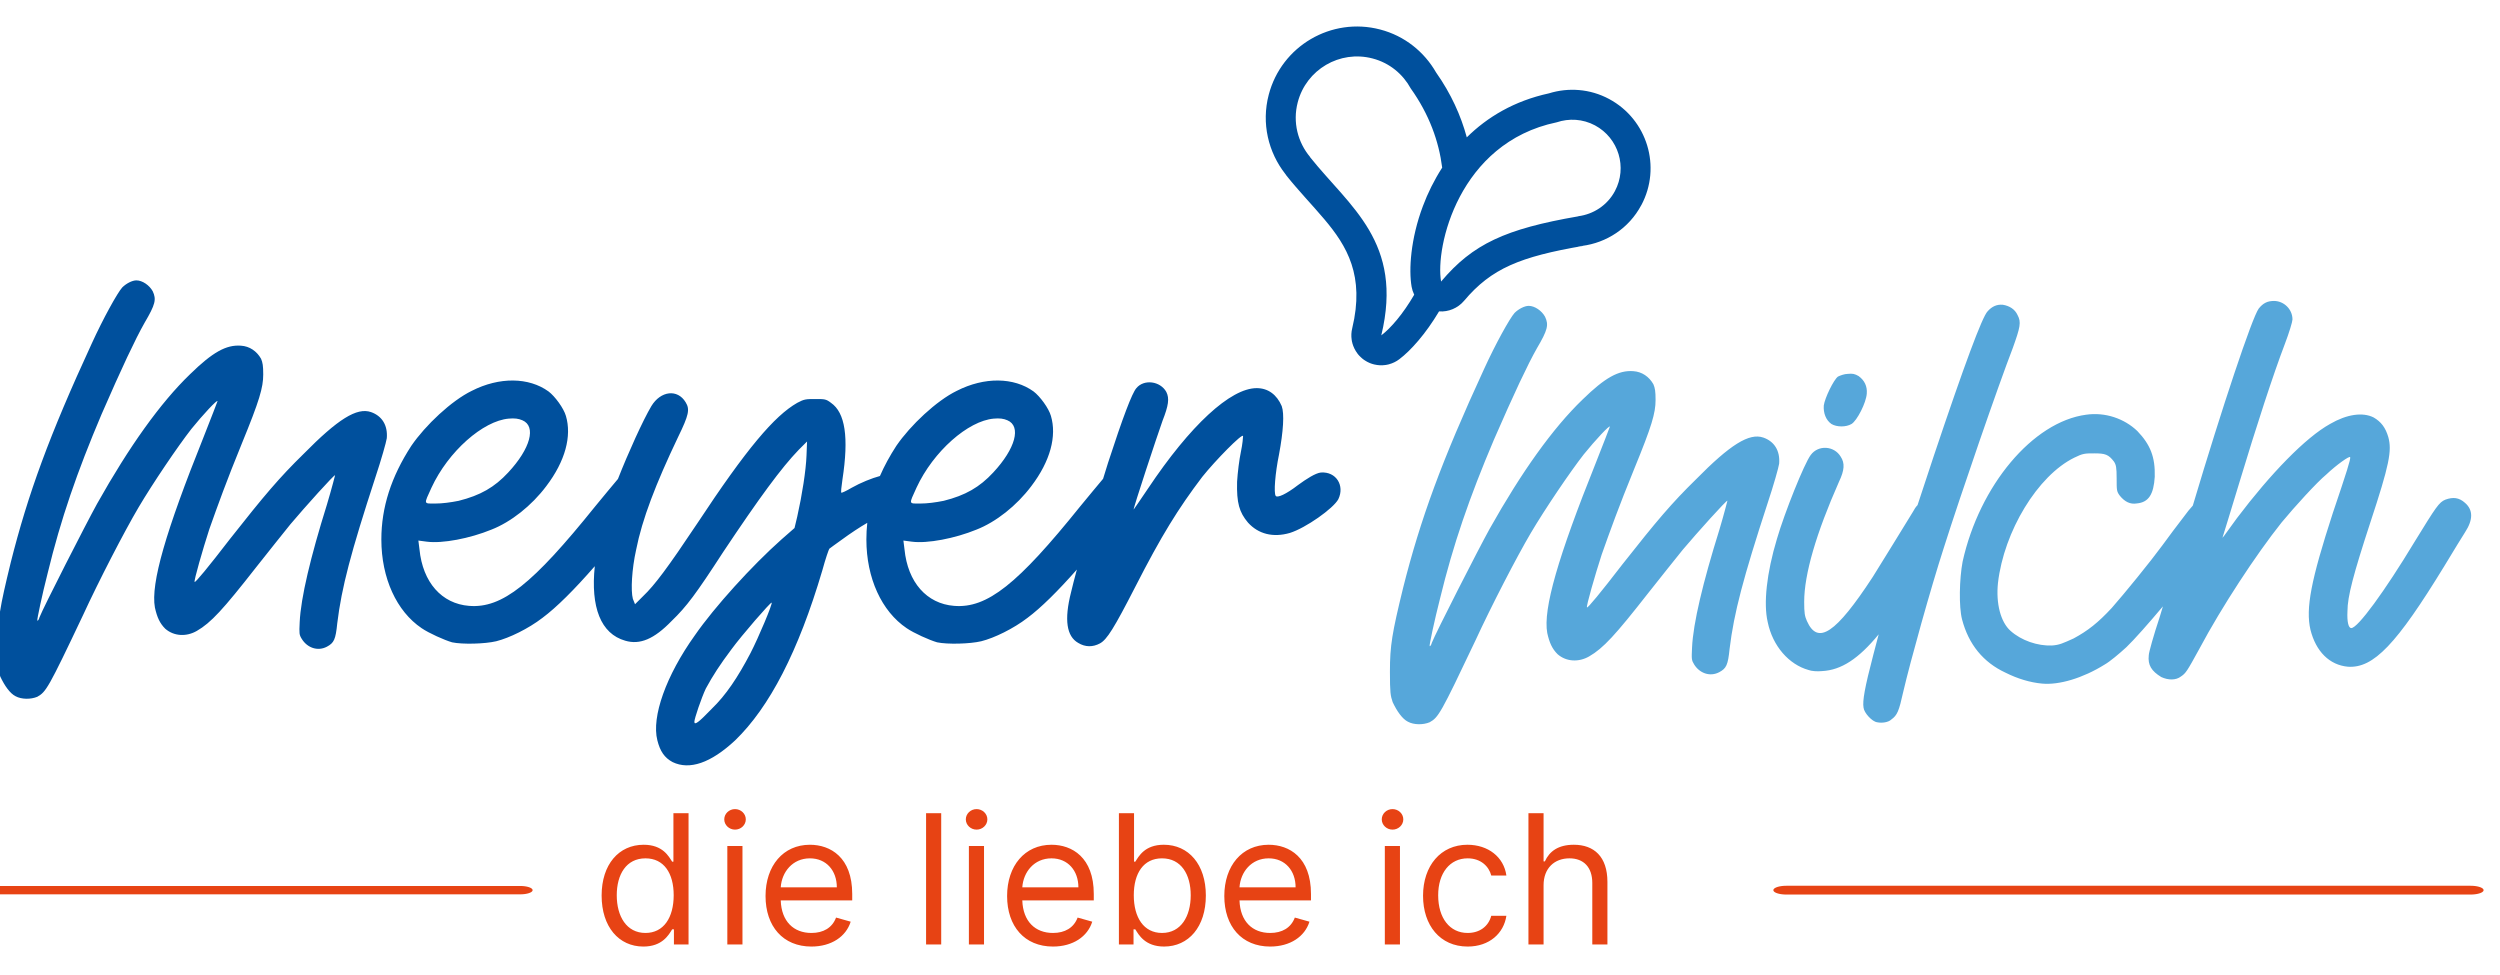 <svg clip-rule="evenodd" fill-rule="evenodd" stroke-linecap="round" stroke-linejoin="round" stroke-miterlimit="1.5" viewBox="0 0 200 78" xmlns="http://www.w3.org/2000/svg"><g transform="matrix(.627 0 0 .212 -1770.66 -78.029)"><path d="m52.694 75.825c1.519 0 2.032-.945 2.299-1.376h.143v1.211h1.17v-10.509h-1.211v3.879h-.102c-.267-.41-.739-1.354-2.279-1.354-1.991 0-3.366 1.58-3.366 4.064 0 2.504 1.375 4.085 3.346 4.085zm65.976 0c1.745 0 2.895-1.068 3.1-2.464h-1.211c-.226.863-.944 1.376-1.889 1.376-1.436 0-2.36-1.191-2.36-3.018 0-1.785.944-2.955 2.36-2.955 1.068 0 1.704.656 1.889 1.375h1.211c-.205-1.478-1.457-2.463-3.12-2.463-2.135 0-3.551 1.683-3.551 4.084 0 2.361 1.355 4.065 3.571 4.065zm-33.191 0c1.601 0 2.771-.801 3.141-1.991l-1.17-.329c-.308.821-1.022 1.232-1.971 1.232-1.421 0-2.401-.919-2.458-2.607h5.722v-.513c0-2.936-1.745-3.941-3.387-3.941-2.135 0-3.551 1.683-3.551 4.105s1.396 4.044 3.674 4.044zm17.386 0c1.601 0 2.771-.801 3.141-1.991l-1.17-.329c-.308.821-1.022 1.232-1.971 1.232-1.421 0-2.402-.919-2.458-2.607h5.722v-.513c0-2.936-1.745-3.941-3.387-3.941-2.135 0-3.551 1.683-3.551 4.105s1.396 4.044 3.674 4.044zm-36.722 0c1.601 0 2.771-.801 3.141-1.991l-1.17-.329c-.308.821-1.021 1.232-1.971 1.232-1.421 0-2.401-.919-2.458-2.607h5.722v-.513c0-2.936-1.745-3.941-3.387-3.941-2.135 0-3.551 1.683-3.551 4.105s1.396 4.044 3.674 4.044zm24.611-.165h1.17v-1.211h.144c.267.431.78 1.376 2.299 1.376 1.971 0 3.346-1.581 3.346-4.085 0-2.484-1.375-4.064-3.366-4.064-1.54 0-2.012.944-2.279 1.354h-.103v-3.879h-1.211zm-14.224-10.509h-1.211v10.509h1.211zm2.216 10.509h1.211v-7.882h-1.211zm33.294 0h1.211v-7.882h-1.211zm-52.63 0h1.212v-7.882h-1.212zm65.336-4.741c0-1.375.878-2.155 2.073-2.155 1.14 0 1.827.718 1.827 1.97v4.926h1.211v-5.008c0-2.027-1.077-2.976-2.689-2.976-1.241 0-1.95.518-2.319 1.334h-.103v-3.859h-1.211v10.509h1.211zm-71.888 3.818c-1.519 0-2.299-1.334-2.299-3.018 0-1.662.759-2.955 2.299-2.955 1.478 0 2.258 1.19 2.258 2.955 0 1.786-.801 3.018-2.258 3.018zm39.087-3.018c0-1.765.78-2.955 2.258-2.955 1.539 0 2.299 1.293 2.299 2.955 0 1.684-.78 3.018-2.299 3.018-1.458 0-2.258-1.232-2.258-3.018zm-8.924-.636c.082-1.226.949-2.319 2.335-2.319 1.314 0 2.155.985 2.155 2.319zm17.386 0c.082-1.226.949-2.319 2.335-2.319 1.314 0 2.155.985 2.155 2.319zm-36.722 0c.082-1.226.949-2.319 2.335-2.319 1.314 0 2.155.985 2.155 2.319zm15.677-4.618c.472 0 .862-.37.862-.821 0-.452-.39-.822-.862-.822s-.862.37-.862.822c0 .451.39.821.862.821zm33.294 0c.472 0 .862-.37.862-.821 0-.452-.39-.822-.862-.822s-.862.37-.862.822c0 .451.39.821.862.821zm-52.63 0c.472 0 .862-.37.862-.821 0-.452-.39-.822-.862-.822s-.862.37-.862.822c0 .451.39.821.862.821z" fill="#e74314" fill-rule="nonzero" transform="matrix(1.594 0 0 4.714 2822.12 367.811)"/><path d="m2823.7 703.968h66.7" fill="none" stroke="#e74314" stroke-width="3.15"/><path d="m3051.94 703.968h87.31" fill="none" stroke="#e74314" stroke-width="3.31"/><path d="m113.494 47.151c-.872 3.573-1.046 4.575-1.046 6.667 0 1.699.044 1.917.218 2.44.349.741.784 1.351 1.22 1.568.479.262 1.22.262 1.743.044.697-.392.871-.654 3.66-6.536 1.264-2.745 3.312-6.71 4.444-8.627 1.133-1.918 3.138-4.881 4.227-6.275.915-1.133 2.092-2.396 2.092-2.222 0 .043-.523 1.351-1.133 2.919-3.007 7.495-4.227 11.678-3.878 13.595.174.784.392 1.264.828 1.699.697.61 1.699.654 2.527.175 1.133-.654 2.091-1.7 4.749-5.098.959-1.22 2.222-2.789 2.745-3.443 1.177-1.394 3.53-4.008 3.573-3.921 0 0-.261 1.046-.653 2.353-1.307 4.183-2.092 7.451-2.179 9.411-.043.916-.043 1.003.174 1.351.436.697 1.264 1.002 2.005.61.566-.305.697-.566.828-1.873.348-2.876 1.089-5.665 3.05-11.678.479-1.438.871-2.832.915-3.137.087-1.046-.392-1.787-1.264-2.092-1.133-.392-2.658.567-5.403 3.355-1.917 1.874-3.137 3.312-5.882 6.798-1.743 2.266-2.789 3.529-2.832 3.442-.088-.043.653-2.614 1.176-4.226.697-1.961 1.351-3.791 2.614-6.885 1.395-3.399 1.7-4.444 1.7-5.49 0-.697-.044-.959-.175-1.264-.348-.61-.915-1.002-1.612-1.046-1.176-.087-2.266.523-4.052 2.266-2.397 2.31-4.88 5.795-7.451 10.371-.915 1.655-4.314 8.322-4.619 9.106-.043.175-.131.305-.174.262-.044-.044.392-2.092.828-3.791 1.046-4.314 2.353-8.105 4.314-12.723 1.612-3.704 2.701-6.013 3.442-7.321.871-1.481.958-1.873.653-2.527-.261-.479-.828-.871-1.307-.871-.348 0-.828.261-1.133.566-.392.436-1.525 2.484-2.44 4.488-3.398 7.364-5.098 12.026-6.492 17.56zm41.186-6.661c-.136.141-.256.314-.358.517-.697 1.133-2.484 4.053-3.225 5.229-2.963 4.532-4.401 5.49-5.272 3.529-.174-.392-.218-.653-.218-1.525 0-2.222.959-5.49 2.789-9.629.436-.915.479-1.482.131-2.005-.523-.871-1.787-.958-2.397-.13-.523.697-2.092 4.618-2.702 6.71-.827 2.745-1.089 5.185-.74 6.667.392 1.917 1.699 3.398 3.268 3.834.218.087.697.131 1.089.087 1.531-.08 2.913-.981 4.526-2.942-.143.532-.285 1.075-.43 1.635-.697 2.658-.872 3.704-.784 4.227.043.435.697 1.132 1.089 1.176.392.087.915 0 1.133-.218.479-.348.61-.653.958-2.222.567-2.44 2.223-8.366 3.225-11.46 1.394-4.401 4.357-12.984 5.534-16.035.61-1.699.697-2.091.392-2.658-.218-.479-.654-.74-1.177-.827-.479-.044-.871.13-1.22.522-.436.436-1.873 4.314-4.314 11.591-.477 1.431-.905 2.727-1.297 3.927zm22.034.039c-.219.231-.459.533-.737.914-.479.61-1.22 1.612-1.699 2.266-.958 1.307-3.05 3.878-4.052 5.011-1.089 1.176-1.917 1.83-3.05 2.44-.872.392-1.133.523-1.743.566-1.133.044-2.44-.392-3.312-1.176-.784-.697-1.176-2.179-1.002-3.835.479-4.139 3.181-8.584 6.1-10.021.697-.349.872-.349 1.613-.349.871 0 1.132.087 1.568.654.174.261.218.479.218 1.35 0 .959 0 1.046.261 1.395.393.479.828.697 1.351.61.959-.087 1.351-.741 1.438-2.135.044-1.569-.348-2.571-1.394-3.661-1.046-1.002-2.571-1.525-4.096-1.307-4.27.567-8.54 5.665-9.891 11.765-.262 1.394-.305 3.617-.044 4.619.523 2.004 1.7 3.442 3.486 4.27.959.479 1.961.784 2.919.871 1.351.131 3.268-.435 5.011-1.525.393-.218 1.177-.871 1.743-1.394.618-.591 1.798-1.926 2.919-3.262-.093.311-.181.604-.261.865-.479 1.438-.871 2.833-.871 3.051-.087.784.218 1.263 1.002 1.742.566.262 1.176.262 1.569-.043.392-.262.479-.392 1.481-2.222 1.787-3.355 4.532-7.538 6.58-10.109 1.045-1.264 2.832-3.225 3.573-3.835.827-.784 1.873-1.525 1.917-1.394.043.174-.262 1.133-1.395 4.488-1.742 5.359-2.178 7.625-1.786 9.325.436 1.742 1.525 2.832 3.007 2.963 2.047.13 3.877-1.787 7.712-8.061.741-1.22 1.481-2.441 1.656-2.702.653-1.002.653-1.786 0-2.353-.48-.436-.959-.479-1.569-.261-.523.218-.741.566-2.484 3.398-2.396 3.965-4.531 6.885-5.054 6.885-.218 0-.349-.479-.305-1.351 0-1.176.479-2.963 1.83-7.102 1.525-4.619 1.743-5.752 1.438-6.841-.218-.741-.567-1.22-1.177-1.569-.871-.436-2.135-.261-3.485.523-1.961 1.089-4.75 3.965-7.451 7.538-1.133 1.569-1.22 1.699-1.133 1.482.043-.088.61-2.005 1.307-4.271 1.394-4.618 2.745-8.758 3.66-11.154.349-.915.61-1.787.61-1.961 0-.828-.697-1.481-1.481-1.481-.523 0-.872.174-1.22.61-.529.717-2.92 7.871-5.277 15.774zm-28.928-6.537c.435.261 1.176.261 1.612 0s1.176-1.699 1.22-2.44c.044-.566-.174-1.046-.654-1.394-.305-.175-.479-.218-.871-.175-.261 0-.61.131-.784.218-.349.262-1.046 1.7-1.133 2.31-.044.61.174 1.176.61 1.481z" fill="#56a7da" fill-rule="nonzero" transform="matrix(1.594 0 0 4.714 2822.12 367.811)"/><g fill="#00509d"><path d="m71.626 38.158c-.644.172-1.542.533-2.261.94-.436.261-.828.436-.828.392-.044 0 0-.479.087-1.046.523-3.398.218-5.359-.915-6.143-.392-.305-.523-.305-1.22-.305-.785 0-.915 0-1.482.305-1.83 1.045-4.052 3.66-8.017 9.673-2.353 3.529-3.399 4.924-4.314 5.795l-.654.654-.174-.436c-.174-.654-.087-2.353.262-3.922.479-2.44 1.568-5.272 3.355-9.019.871-1.787.958-2.223.61-2.789-.654-1.089-2.005-.915-2.745.305-.671 1.129-1.855 3.742-2.674 5.83-.409.472-1.161 1.403-1.814 2.187-5.011 6.231-7.451 8.192-10.109 7.974-2.179-.174-3.704-1.873-3.965-4.531l-.088-.697.654.087c1.264.174 3.486-.262 5.185-.959 1.569-.61 3.225-1.917 4.401-3.486 1.525-2.004 2.048-4.008 1.569-5.621-.175-.61-.872-1.568-1.395-1.96-1.568-1.133-3.921-1.177-6.143-.044-1.613.784-3.704 2.745-4.837 4.401-1.612 2.484-2.397 4.924-2.397 7.494 0 3.094 1.22 5.752 3.225 7.103.566.392 1.83.958 2.44 1.133.828.174 2.614.13 3.529-.087 1.046-.262 2.571-1.003 3.704-1.874 1.131-.841 2.553-2.262 4.186-4.134-.342 3.285.479 5.409 2.437 5.964 1.177.349 2.309-.131 3.704-1.569 1.22-1.176 1.961-2.178 4.139-5.533 2.876-4.314 4.663-6.754 6.057-8.192l.654-.654-.044 1.133c-.044 1.177-.349 3.137-.741 4.88l-.218.915-1.045.915c-2.353 2.092-5.36 5.403-6.929 7.669-2.309 3.225-3.485 6.536-3.006 8.41.218.871.566 1.394 1.22 1.743 1.351.653 3.05.087 5.011-1.743 2.745-2.658 5.054-7.103 6.972-13.595.261-.959.522-1.699.566-1.743.044-.043.479-.348.959-.697.755-.554 1.466-1.02 2.075-1.374-.047.44-.071.883-.071 1.33 0 3.094 1.22 5.752 3.224 7.103.567.392 1.83.958 2.44 1.133.828.174 2.615.13 3.53-.087 1.046-.262 2.571-1.003 3.704-1.874 1.076-.801 2.415-2.126 3.951-3.866-.196.727-.357 1.352-.466 1.818-.566 2.222-.348 3.529.567 4.052.566.349 1.176.349 1.743.044.566-.305 1.133-1.22 2.832-4.532 2.092-4.096 3.442-6.274 5.36-8.801 1.045-1.308 3.224-3.53 3.268-3.268 0 .087-.044.653-.175 1.263-.13.61-.261 1.656-.305 2.397-.043 1.699.175 2.44.872 3.268.828.915 2.004 1.22 3.355.828 1.263-.393 3.486-1.961 3.878-2.702.523-1.089-.174-2.222-1.395-2.135-.435.044-1.176.523-1.83 1.002-.958.741-1.655 1.046-1.786.872-.174-.218-.044-1.83.261-3.312.349-1.874.436-3.268.218-3.878-.392-.915-1.089-1.438-2.004-1.438-2.092 0-5.316 2.963-8.715 8.061-.61.915-1.133 1.656-1.133 1.656-.043-.087 1.874-5.882 2.31-7.102.479-1.221.566-1.787.305-2.31-.48-.871-1.787-1.046-2.397-.305-.348.392-1.089 2.353-2.266 5.97-.126.401-.26.834-.399 1.287-.406.469-1.164 1.408-1.823 2.198-5.011 6.231-7.451 8.192-10.109 7.974-2.178-.174-3.703-1.873-3.965-4.531l-.087-.697.654.087c1.263.174 3.485-.262 5.185-.959 1.568-.61 3.224-1.917 4.401-3.486 1.525-2.004 2.048-4.008 1.568-5.621-.174-.61-.871-1.568-1.394-1.96-1.569-1.133-3.922-1.177-6.144-.044-1.612.784-3.704 2.745-4.836 4.401-.525.808-.962 1.611-1.312 2.415zm-10.366 14.186c-1.002 1.917-1.961 3.355-3.094 4.445-1.046 1.089-1.394 1.35-1.394 1.045 0-.261.566-1.917.915-2.658.566-1.045 1.133-1.917 2.048-3.137.828-1.133 3.137-3.791 3.224-3.747.087.087-1.045 2.789-1.699 4.052zm-59.216-7.233c-.871 3.573-1.046 4.575-1.046 6.667 0 1.699.044 1.917.218 2.44.349.741.785 1.351 1.22 1.568.48.262 1.22.262 1.743.044.697-.392.872-.654 3.66-6.536 1.264-2.745 3.312-6.71 4.445-8.627 1.133-1.918 3.137-4.881 4.226-6.275.915-1.133 2.092-2.396 2.092-2.222 0 .043-.523 1.351-1.133 2.919-3.007 7.495-4.227 11.678-3.878 13.595.174.784.392 1.264.828 1.699.697.61 1.699.654 2.527.175 1.133-.654 2.092-1.7 4.75-5.098.958-1.22 2.222-2.789 2.745-3.443 1.176-1.394 3.529-4.008 3.573-3.921 0 0-.262 1.046-.654 2.353-1.307 4.183-2.091 7.451-2.179 9.411-.043.916-.043 1.003.175 1.351.435.697 1.263 1.002 2.004.61.567-.305.697-.566.828-1.873.349-2.876 1.089-5.665 3.05-11.678.479-1.438.872-2.832.915-3.137.087-1.046-.392-1.787-1.263-2.092-1.133-.392-2.658.567-5.404 3.355-1.917 1.874-3.137 3.312-5.882 6.798-1.743 2.266-2.789 3.529-2.832 3.442-.087-.043.653-2.614 1.176-4.226.697-1.961 1.351-3.791 2.615-6.885 1.394-3.399 1.699-4.444 1.699-5.49 0-.697-.044-.959-.174-1.264-.349-.61-.915-1.002-1.612-1.046-1.177-.087-2.266.523-4.053 2.266-2.396 2.31-4.88 5.795-7.451 10.371-.915 1.655-4.313 8.322-4.618 9.106-.044.175-.131.305-.175.262-.043-.044.392-2.092.828-3.791 1.046-4.314 2.353-8.105 4.314-12.723 1.612-3.704 2.701-6.013 3.442-7.321.872-1.481.959-1.873.654-2.527-.262-.479-.828-.871-1.307-.871-.349 0-.828.261-1.133.566-.393.436-1.525 2.484-2.44 4.488-3.399 7.364-5.099 12.026-6.493 17.56zm72.506-6.013c1.35-2.919 4.139-5.359 6.187-5.534.479-.043.784 0 1.089.131 1.133.479.654 2.266-1.132 4.183-1.09 1.176-2.223 1.83-3.966 2.266-.653.13-1.307.218-1.873.218-.959 0-.915.087-.305-1.264zm-38.824 0c1.351-2.919 4.14-5.359 6.187-5.534.48-.043.785 0 1.09.131 1.133.479.653 2.266-1.133 4.183-1.089 1.176-2.222 1.83-3.965 2.266-.654.13-1.307.218-1.874.218-.958 0-.915.087-.305-1.264z" fill-rule="nonzero" transform="matrix(1.594 0 0 4.714 2822.12 367.811)"/><path d="m3007.63 485.575c1.2.245 2.39-1.205 3.19-3.994 3.49-12.261 7.16-16.635 15.22-20.751l-.65.165.02-.052.48-.091c3.1-1.19 5.96-6.589 7.54-15.352l.01-.025c2.6-14.395.76-32.326-4.11-40.051-2.45-3.892-5.21-4.397-7.68-2.135-4.43 2.848-7.87 8.976-10.48 16.603-.75-8.178-2-16.428-3.92-24.491-1.5-7.736-3.99-13.785-7.14-16.212-6.22-4.811-12.59 6.233-14.21 24.611-.96 10.807-.05 21.738 2.11 29.893.05.242.11.477.17.706 1.54 5.708 3.25 10.925 4.81 16.388 2.89 10.126 5.18 21.306 3.56 41.169-.12 1.444-.14 2.892-.07 4.278l.01.203.03.54.05.531v.083c.13 1.353.34 2.658.64 3.842l.12.454.13.431.14.407.14.384.14.359.15.336.16.311.16.287.16.262.17.238.12.162.18.202.19.177.19.152c.49.349.98.404 1.44.199l.07-.029.18-.103.19-.127.02-.025c.46-.365.9-.993 1.3-1.89 1.47-3.282 3.37-9.585 5.07-18.046zm-3.17-6.3c-1.41 7.182-2.97 12.576-4.2 15.339 2.88-35.2-4.04-48.509-9.09-67.258 0-.012.01-.016.01-.036-1.57-5.534-2.25-13.141-1.58-20.663 1.09-12.352 5.36-19.775 9.54-16.538 2.18 1.672 3.88 5.924 4.88 11.326 2.37 9.836 3.59 20.007 4.01 29.874-1.03 4.736-1.85 9.671-2.46 14.516-1.57 12.324-1.82 24.05-1.44 30.441.06 1.005.17 2.006.33 2.999zm25.61-39.114c1.61-8.905.47-20.002-2.54-24.781-1.57-2.48-3.33-2.714-4.89-1.163-12.53 7.72-15.52 47.213-14.75 60.088 4.04-14.17 8.19-19.85 17.5-24.608l.01-.047c1.91-.736 3.69-4.064 4.67-9.489z"/></g></g></svg>
